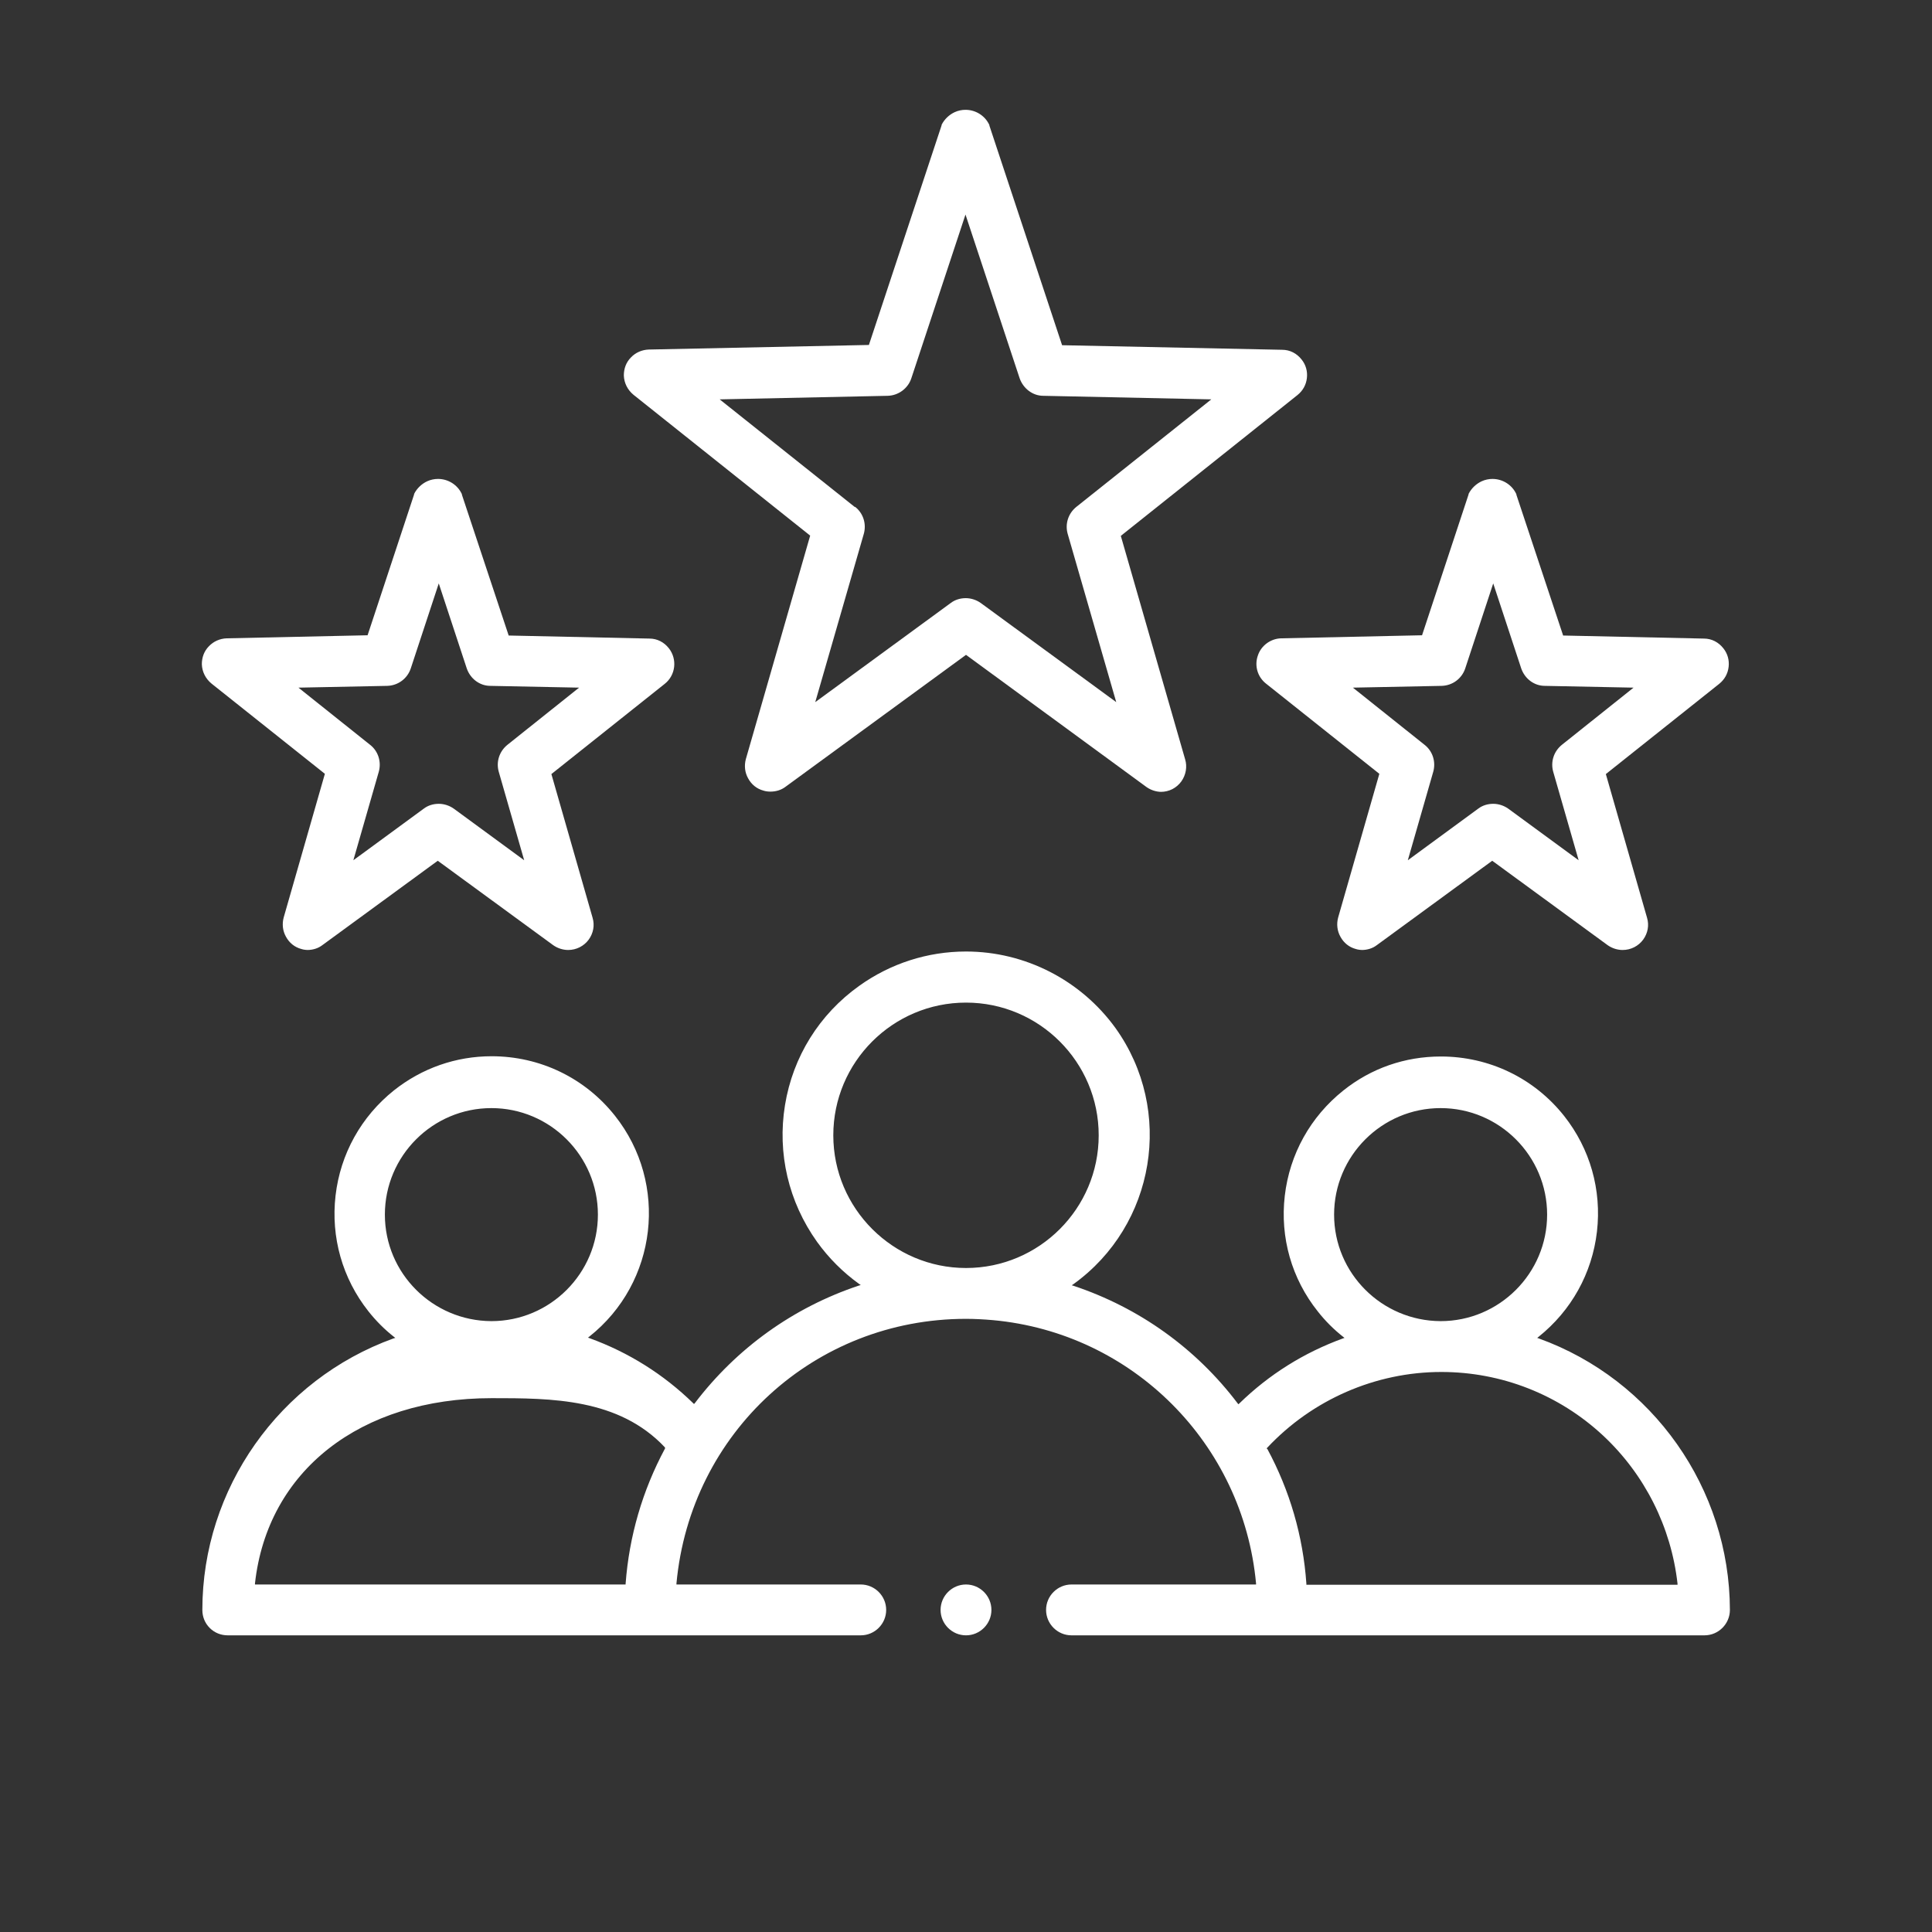<?xml version="1.0" encoding="UTF-8"?>
<svg id="_图层_2" data-name="图层 2" xmlns="http://www.w3.org/2000/svg" xmlns:xlink="http://www.w3.org/1999/xlink" viewBox="0 0 76 76">
  <rect x="0" y="0" width="76" height="76" fill="#333333" stroke="none"/>
  <defs>
    <style>
      .cls-1 {
        fill: #fff;
      }

      .cls-2 {
        fill: none;
      }

      .cls-3 {
        clip-path: url(#clippath);
      }
    </style>
    <clipPath id="clippath">
      <rect class="cls-2" width="76" height="76"/>
    </clipPath>
  </defs>
  <g id="_图层_1-2" data-name="图层 1">
    <g class="cls-3">
      <g>
        <path class="cls-1" d="M42.15,64.33c-.55,0-1-.45-1-1s.45-1,1-1h7.26v-.04c-.51-5.5-4.86-9.86-10.36-10.36-.35-.03-.7-.05-1.05-.05-5.95,0-10.84,4.47-11.39,10.41v.04s7.25,0,7.25,0c.55,0,1,.45,1,1s-.45,1-1,1H8.96c-.27,0-.52-.1-.71-.29-.19-.19-.29-.44-.29-.71,0-4.77,3.03-9.06,7.52-10.68l.07-.02-.05-.04c-.37-.29-.71-.63-1.01-1.01-1.02-1.29-1.48-2.91-1.29-4.55.19-1.64,1.01-3.11,2.3-4.14,1.1-.87,2.43-1.34,3.84-1.34,1.9,0,3.67.85,4.85,2.34,2.12,2.67,1.67,6.57-1.01,8.69l-.05.04.06.02c1.54.56,2.91,1.42,4.08,2.56l.03.03.03-.03c1.65-2.17,3.88-3.77,6.46-4.63l.07-.02-.06-.04c-.64-.46-1.2-1.02-1.66-1.66-1.12-1.57-1.57-3.48-1.26-5.38.31-1.9,1.35-3.57,2.92-4.69,1.23-.88,2.69-1.35,4.2-1.35,2.33,0,4.52,1.13,5.88,3.01,2.32,3.24,1.57,7.76-1.66,10.08l-.06.04.07.02c2.58.86,4.82,2.46,6.46,4.63l.03.03.03-.03c1.17-1.14,2.54-2,4.08-2.56l.06-.02-.05-.04c-.37-.29-.71-.63-1-1-1.03-1.29-1.49-2.91-1.3-4.55.19-1.64,1.01-3.11,2.3-4.14,1.1-.88,2.43-1.34,3.84-1.34,1.9,0,3.67.85,4.85,2.34,1.02,1.29,1.48,2.91,1.29,4.55-.19,1.64-1.01,3.11-2.3,4.14l-.05.04.06.02c4.49,1.62,7.51,5.91,7.52,10.68,0,.55-.45,1-1,1h-24.89ZM49.85,56.99c.89,1.65,1.41,3.44,1.54,5.31v.04s14.6,0,14.6,0v-.04c-.25-2.23-1.29-4.3-2.93-5.83-1.73-1.61-3.99-2.5-6.36-2.5-2.59,0-5.08,1.09-6.85,2.98l-.02.02v.02ZM24.61,62.34v-.04c.14-1.87.66-3.66,1.55-5.32v-.02s0-.02,0-.02c-1.82-1.94-4.48-1.94-6.82-1.94-5.17,0-8.82,2.86-9.31,7.29v.04s14.59,0,14.59,0ZM56.67,43.59c-2.31,0-4.19,1.88-4.19,4.19,0,2.31,1.88,4.18,4.19,4.19,2.31,0,4.19-1.88,4.19-4.19s-1.88-4.19-4.19-4.19ZM19.33,43.59c-2.31,0-4.19,1.88-4.19,4.19,0,2.31,1.88,4.18,4.19,4.19,2.31,0,4.19-1.88,4.19-4.19s-1.88-4.19-4.19-4.19ZM38,39.44c-2.88,0-5.22,2.34-5.22,5.22,0,2.88,2.35,5.22,5.22,5.22,2.88,0,5.22-2.34,5.22-5.22s-2.34-5.22-5.22-5.22Z"/>
        <path class="cls-1" d="M38,64.33c-.55,0-1-.45-1-1s.45-1,1-1,1,.45,1,1-.45,1-1,1Z"/>
        <path class="cls-1" d="M45.69,31.15c-.21,0-.42-.07-.59-.19l-7.1-5.2-7.1,5.19c-.17.13-.38.19-.59.19-.09,0-.19-.01-.28-.04-.26-.07-.47-.24-.6-.48-.13-.23-.16-.5-.09-.76l2.53-8.79-6.95-5.54c-.23-.19-.37-.46-.38-.76,0-.27.09-.52.28-.71.18-.19.43-.3.7-.31l8.66-.18,2.86-8.64v-.02c.11-.22.3-.4.52-.5.13-.06.28-.09.42-.09.4,0,.77.23.94.6v.02s2.86,8.64,2.86,8.64l8.66.18c.3,0,.57.14.76.38.17.21.24.47.21.73-.03.27-.16.5-.37.67l-6.95,5.54,2.53,8.79c.09.29.03.62-.15.87-.19.26-.48.41-.81.41ZM33.64,19.94c.32.25.45.67.34,1.06l-1.91,6.62,5.33-3.9c.17-.13.38-.19.59-.19s.42.07.59.19l5.33,3.9-1.91-6.62c-.11-.39.02-.8.34-1.06l5.31-4.23-6.61-.14c-.42,0-.79-.29-.93-.69l-2.13-6.44-2.13,6.44c-.13.4-.51.68-.93.69l-6.61.14,5.31,4.23Z"/>
        <path class="cls-1" d="M12.13,37.37c-.09,0-.19-.01-.28-.04-.26-.07-.47-.24-.6-.48-.13-.23-.16-.5-.09-.76l1.62-5.65-4.46-3.55c-.23-.19-.37-.46-.38-.76,0-.27.09-.52.28-.71.18-.19.43-.3.7-.31l5.54-.12,1.83-5.54v-.02c.11-.22.3-.4.52-.5.13-.06.28-.09.42-.09.4,0,.77.23.94.6v.02s1.84,5.54,1.84,5.54l5.54.12c.3,0,.57.14.76.38.34.43.27,1.06-.16,1.4l-4.46,3.55,1.62,5.65c.09.3.03.61-.15.86-.19.26-.49.41-.81.41-.21,0-.42-.07-.59-.19l-4.54-3.32-4.54,3.32c-.17.13-.38.19-.59.19ZM14.56,29.3c.32.25.45.67.34,1.06l-1,3.48,2.77-2.03c.17-.13.38-.19.59-.19s.42.07.59.19l2.77,2.03-1-3.48c-.11-.39.02-.8.34-1.06l2.82-2.25-3.49-.07c-.42,0-.79-.28-.93-.69l-1.1-3.34-1.1,3.34c-.13.4-.5.68-.93.69l-3.49.07,2.82,2.25Z"/>
        <path class="cls-1" d="M53.61,37.37c-.09,0-.19-.01-.28-.04-.26-.07-.47-.24-.6-.48-.13-.23-.16-.5-.09-.76l1.62-5.65-4.46-3.55c-.33-.26-.46-.7-.32-1.1.13-.4.51-.67.92-.68l5.54-.12,1.83-5.54v-.02c.11-.22.3-.4.52-.5.13-.06.28-.09.42-.09.4,0,.77.23.94.6v.02s1.84,5.54,1.84,5.54l5.54.12c.3,0,.57.14.76.38.17.21.24.47.21.73-.03.27-.16.5-.37.67l-4.46,3.55,1.62,5.65c.09.3.03.61-.15.86-.19.26-.49.41-.81.41-.21,0-.42-.07-.59-.19l-4.54-3.32-4.54,3.32c-.17.13-.38.19-.59.19ZM56.04,29.3c.32.25.45.67.34,1.06l-1,3.48,2.77-2.03c.17-.13.38-.19.59-.19s.42.07.59.19l2.77,2.03-1-3.48c-.11-.39.02-.8.34-1.06l2.82-2.25-3.49-.07c-.42,0-.79-.28-.93-.69l-1.1-3.34-1.1,3.34c-.13.4-.5.68-.93.69l-3.49.07,2.82,2.25Z"/>
      </g>
    </g>
  </g>
</svg>